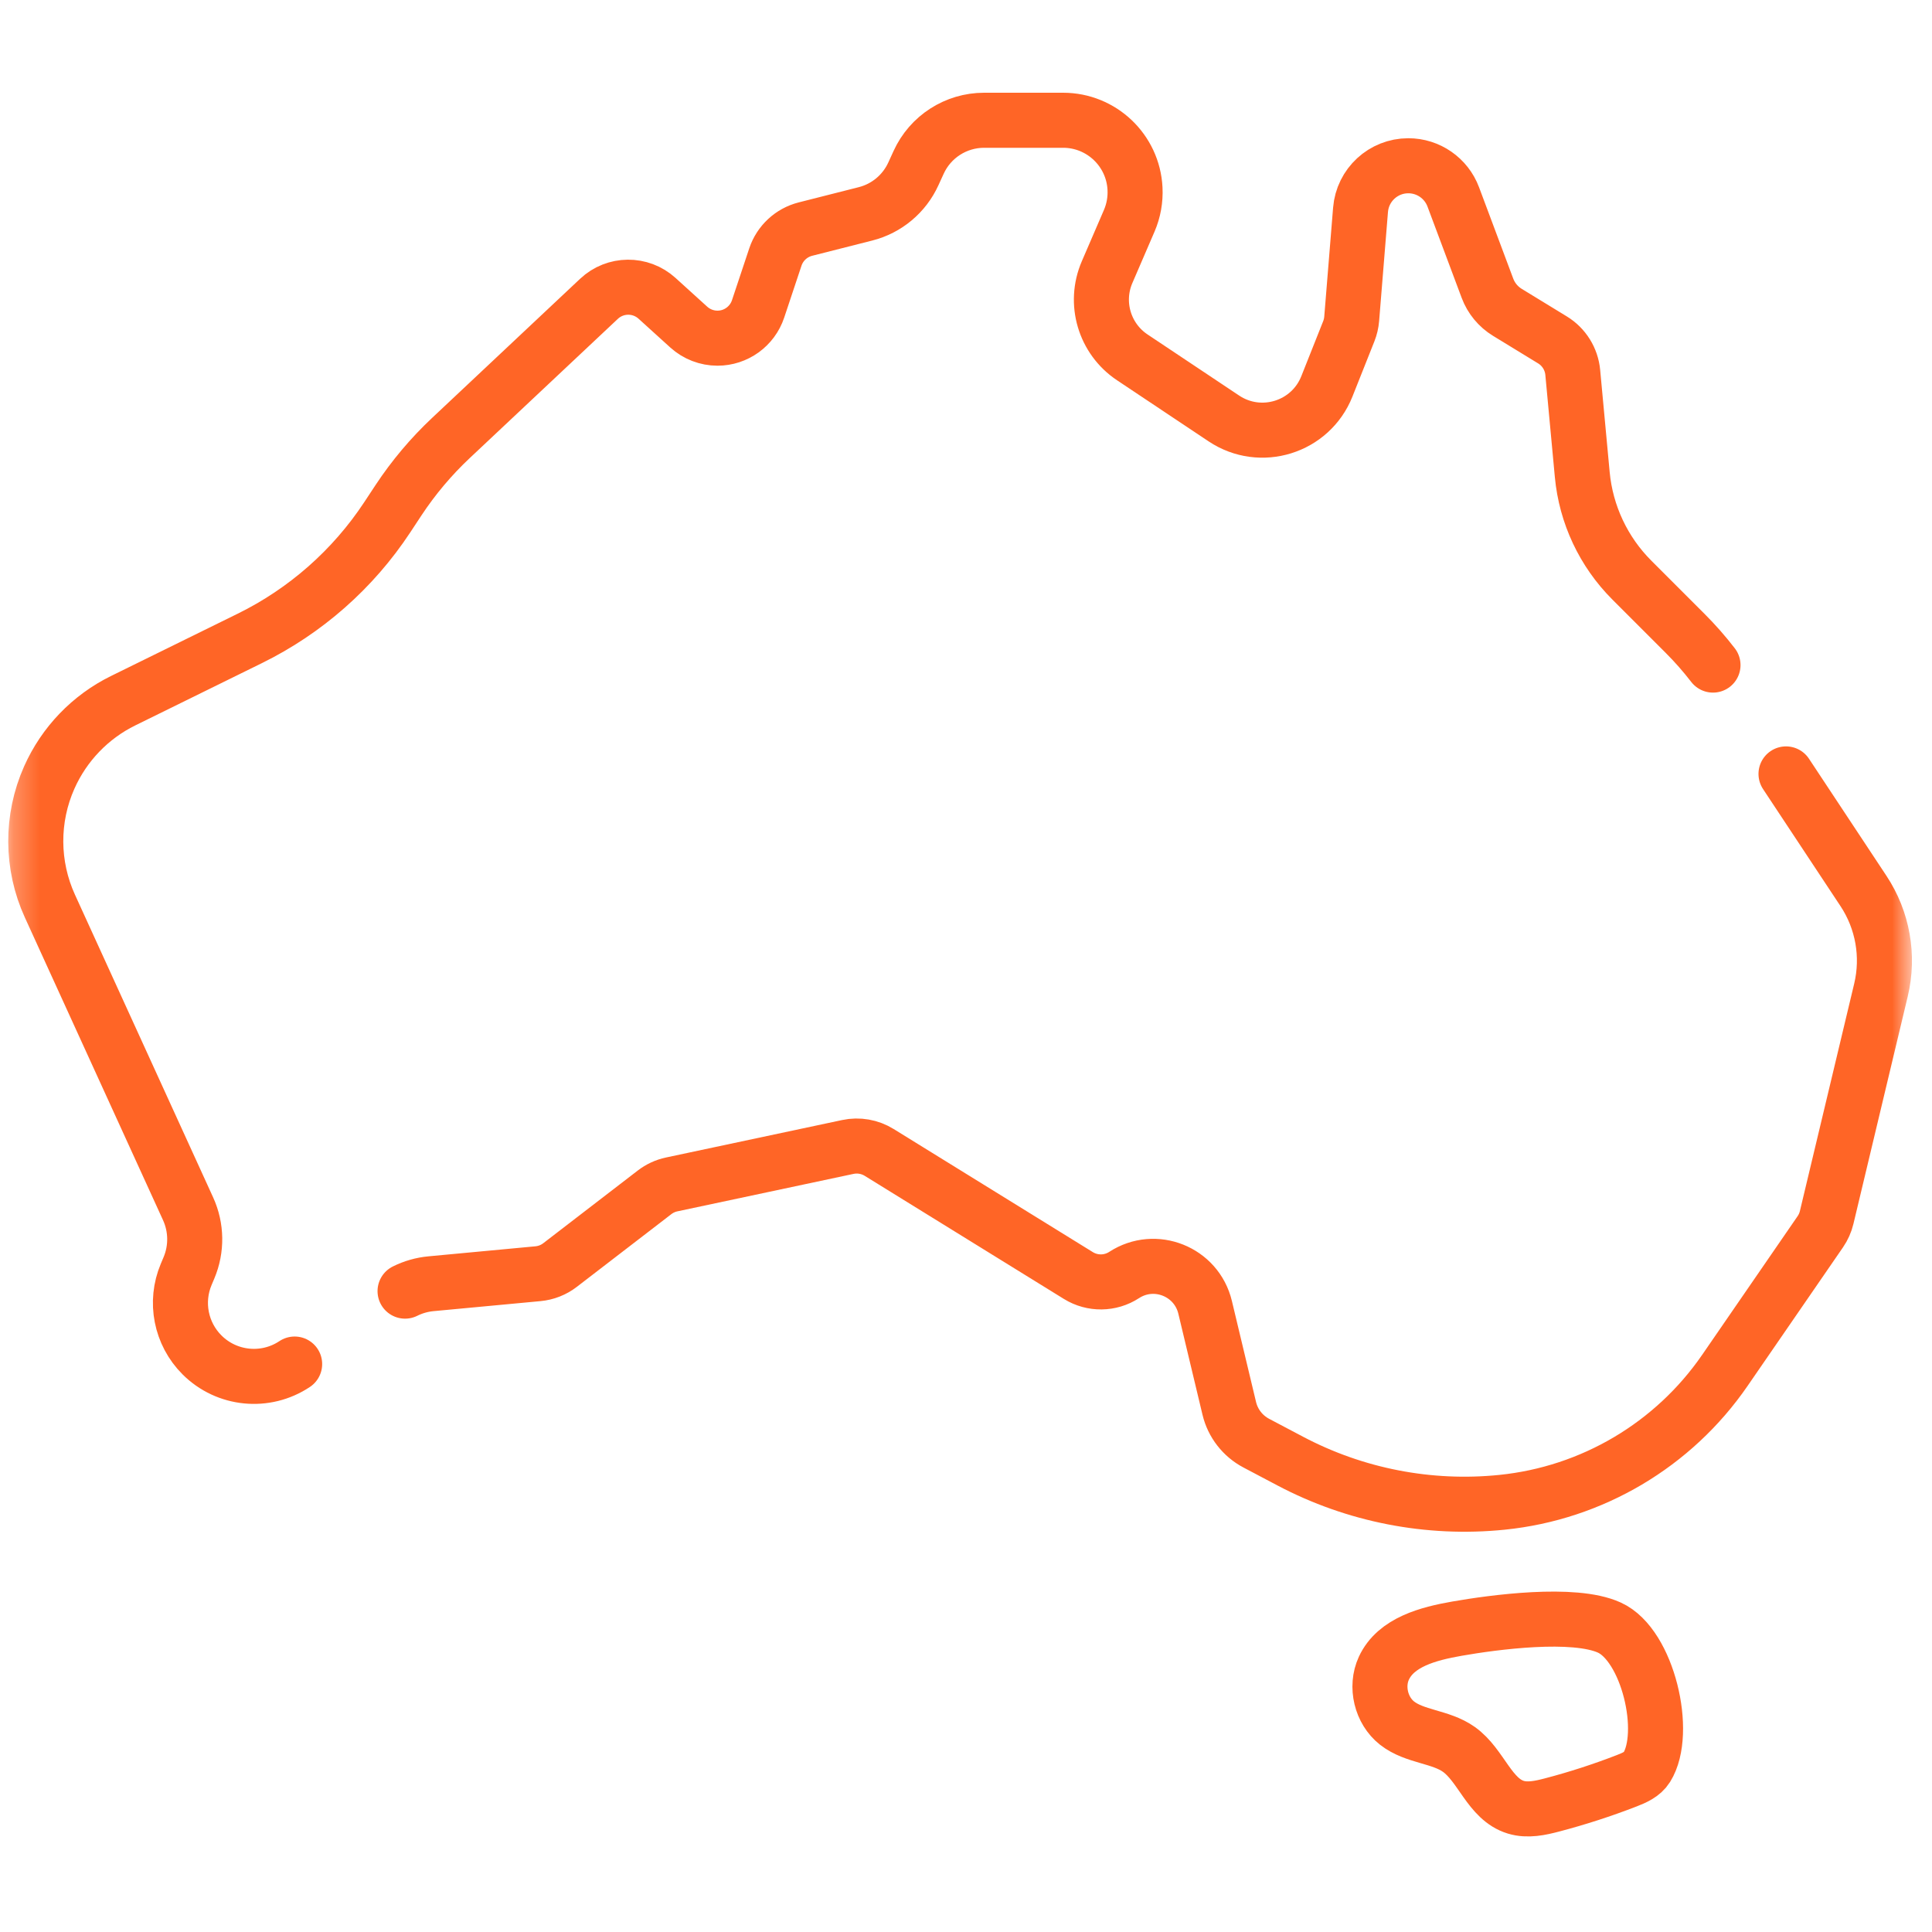<svg width="73" height="73" viewBox="0 0 73 73" fill="none" xmlns="http://www.w3.org/2000/svg">
<g id="australia (1) 1" clip-path="url(#clip0_5728_4581)">
<g id="g273">
<g id="g275">
<g id="Clip path group">
<mask id="mask0_5728_4581" style="mask-type:luminance" maskUnits="userSpaceOnUse" x="0" y="0" width="73" height="73">
<g id="clipPath281">
<path id="path279" d="M0.273 0.447H72.273V72.447H0.273V0.447Z" fill="white"/>
</g>
</mask>
<g mask="url(#mask0_5728_4581)">
<g id="g277">
<g id="g283">
<path id="path285" d="M15.305 48.785C15.61 48.633 15.941 48.538 16.282 48.506L20.326 48.127C20.63 48.099 20.92 47.985 21.161 47.799L24.731 45.053C24.922 44.906 25.144 44.803 25.38 44.753L32.034 43.338C32.441 43.251 32.866 43.325 33.22 43.544L40.745 48.195C41.277 48.524 41.951 48.517 42.476 48.175C43.644 47.417 45.211 48.042 45.535 49.397L46.448 53.216C46.583 53.78 46.955 54.258 47.468 54.529L48.75 55.206C51.207 56.503 53.992 57.045 56.755 56.764C60.157 56.418 63.234 54.596 65.173 51.78L68.779 46.542C68.892 46.378 68.974 46.194 69.02 46.001L71.072 37.407C71.379 36.122 71.14 34.768 70.411 33.666L67.484 29.242" stroke="#FF6526" stroke-width="2.08" stroke-miterlimit="10" stroke-linecap="round" stroke-linejoin="round"/>
</g>
<g id="g287">
<path id="path289" d="M64.725 25.13C64.399 24.707 64.046 24.306 63.668 23.928L61.659 21.919C60.588 20.848 59.925 19.437 59.785 17.929L59.426 14.073C59.379 13.565 59.095 13.109 58.659 12.843L56.956 11.802C56.61 11.591 56.345 11.27 56.203 10.891L54.911 7.44C54.646 6.732 53.969 6.263 53.213 6.263C52.269 6.263 51.483 6.988 51.407 7.93L51.073 12.048C51.06 12.208 51.023 12.366 50.964 12.515L50.135 14.601C49.519 16.15 47.632 16.737 46.245 15.812L42.782 13.502C41.73 12.8 41.33 11.446 41.83 10.285L42.668 8.342C42.833 7.959 42.907 7.544 42.886 7.127C42.813 5.68 41.618 4.544 40.169 4.544H37.185C36.119 4.544 35.151 5.166 34.709 6.137L34.511 6.57C34.169 7.321 33.504 7.877 32.704 8.08L30.434 8.656C29.9 8.791 29.472 9.189 29.297 9.712L28.644 11.672C28.424 12.332 27.806 12.778 27.11 12.778C26.708 12.778 26.321 12.628 26.023 12.358L24.826 11.272C24.201 10.705 23.246 10.713 22.632 11.291L17.036 16.551C16.288 17.254 15.625 18.042 15.059 18.898L14.631 19.547C13.338 21.507 11.546 23.086 9.439 24.122L4.655 26.475C3.412 27.086 2.424 28.114 1.861 29.379C1.173 30.927 1.182 32.696 1.886 34.237L7.107 45.674C7.429 46.38 7.441 47.189 7.14 47.904L7.035 48.153C6.597 49.193 6.833 50.395 7.631 51.193C8.566 52.128 10.032 52.274 11.133 51.54" stroke="#FF6526" stroke-width="2.08" stroke-miterlimit="10" stroke-linecap="round" stroke-linejoin="round"/>
</g>
<g id="g291">
<path id="path293" d="M55.047 61.539C53.973 61.728 52.745 62.046 52.288 63.036C51.968 63.731 52.185 64.632 52.786 65.106C53.455 65.632 54.428 65.607 55.122 66.099C55.97 66.701 56.282 67.985 57.276 68.286C57.722 68.421 58.202 68.316 58.653 68.197C59.606 67.947 60.545 67.642 61.464 67.286C61.752 67.174 62.057 67.042 62.221 66.78C63.04 65.47 62.265 62.159 60.81 61.498C59.464 60.885 56.422 61.298 55.047 61.539Z" stroke="#FF6526" stroke-width="2.08" stroke-miterlimit="10" stroke-linecap="round" stroke-linejoin="round"/>
</g>
</g>
</g>
</g>
</g>
</g>
</g>
<defs>
<clipPath id="clip0_5728_4581">
<rect width="72" height="72" fill="white" transform="translate(0.273 0.449)"/>
</clipPath>
</defs>
</svg>
